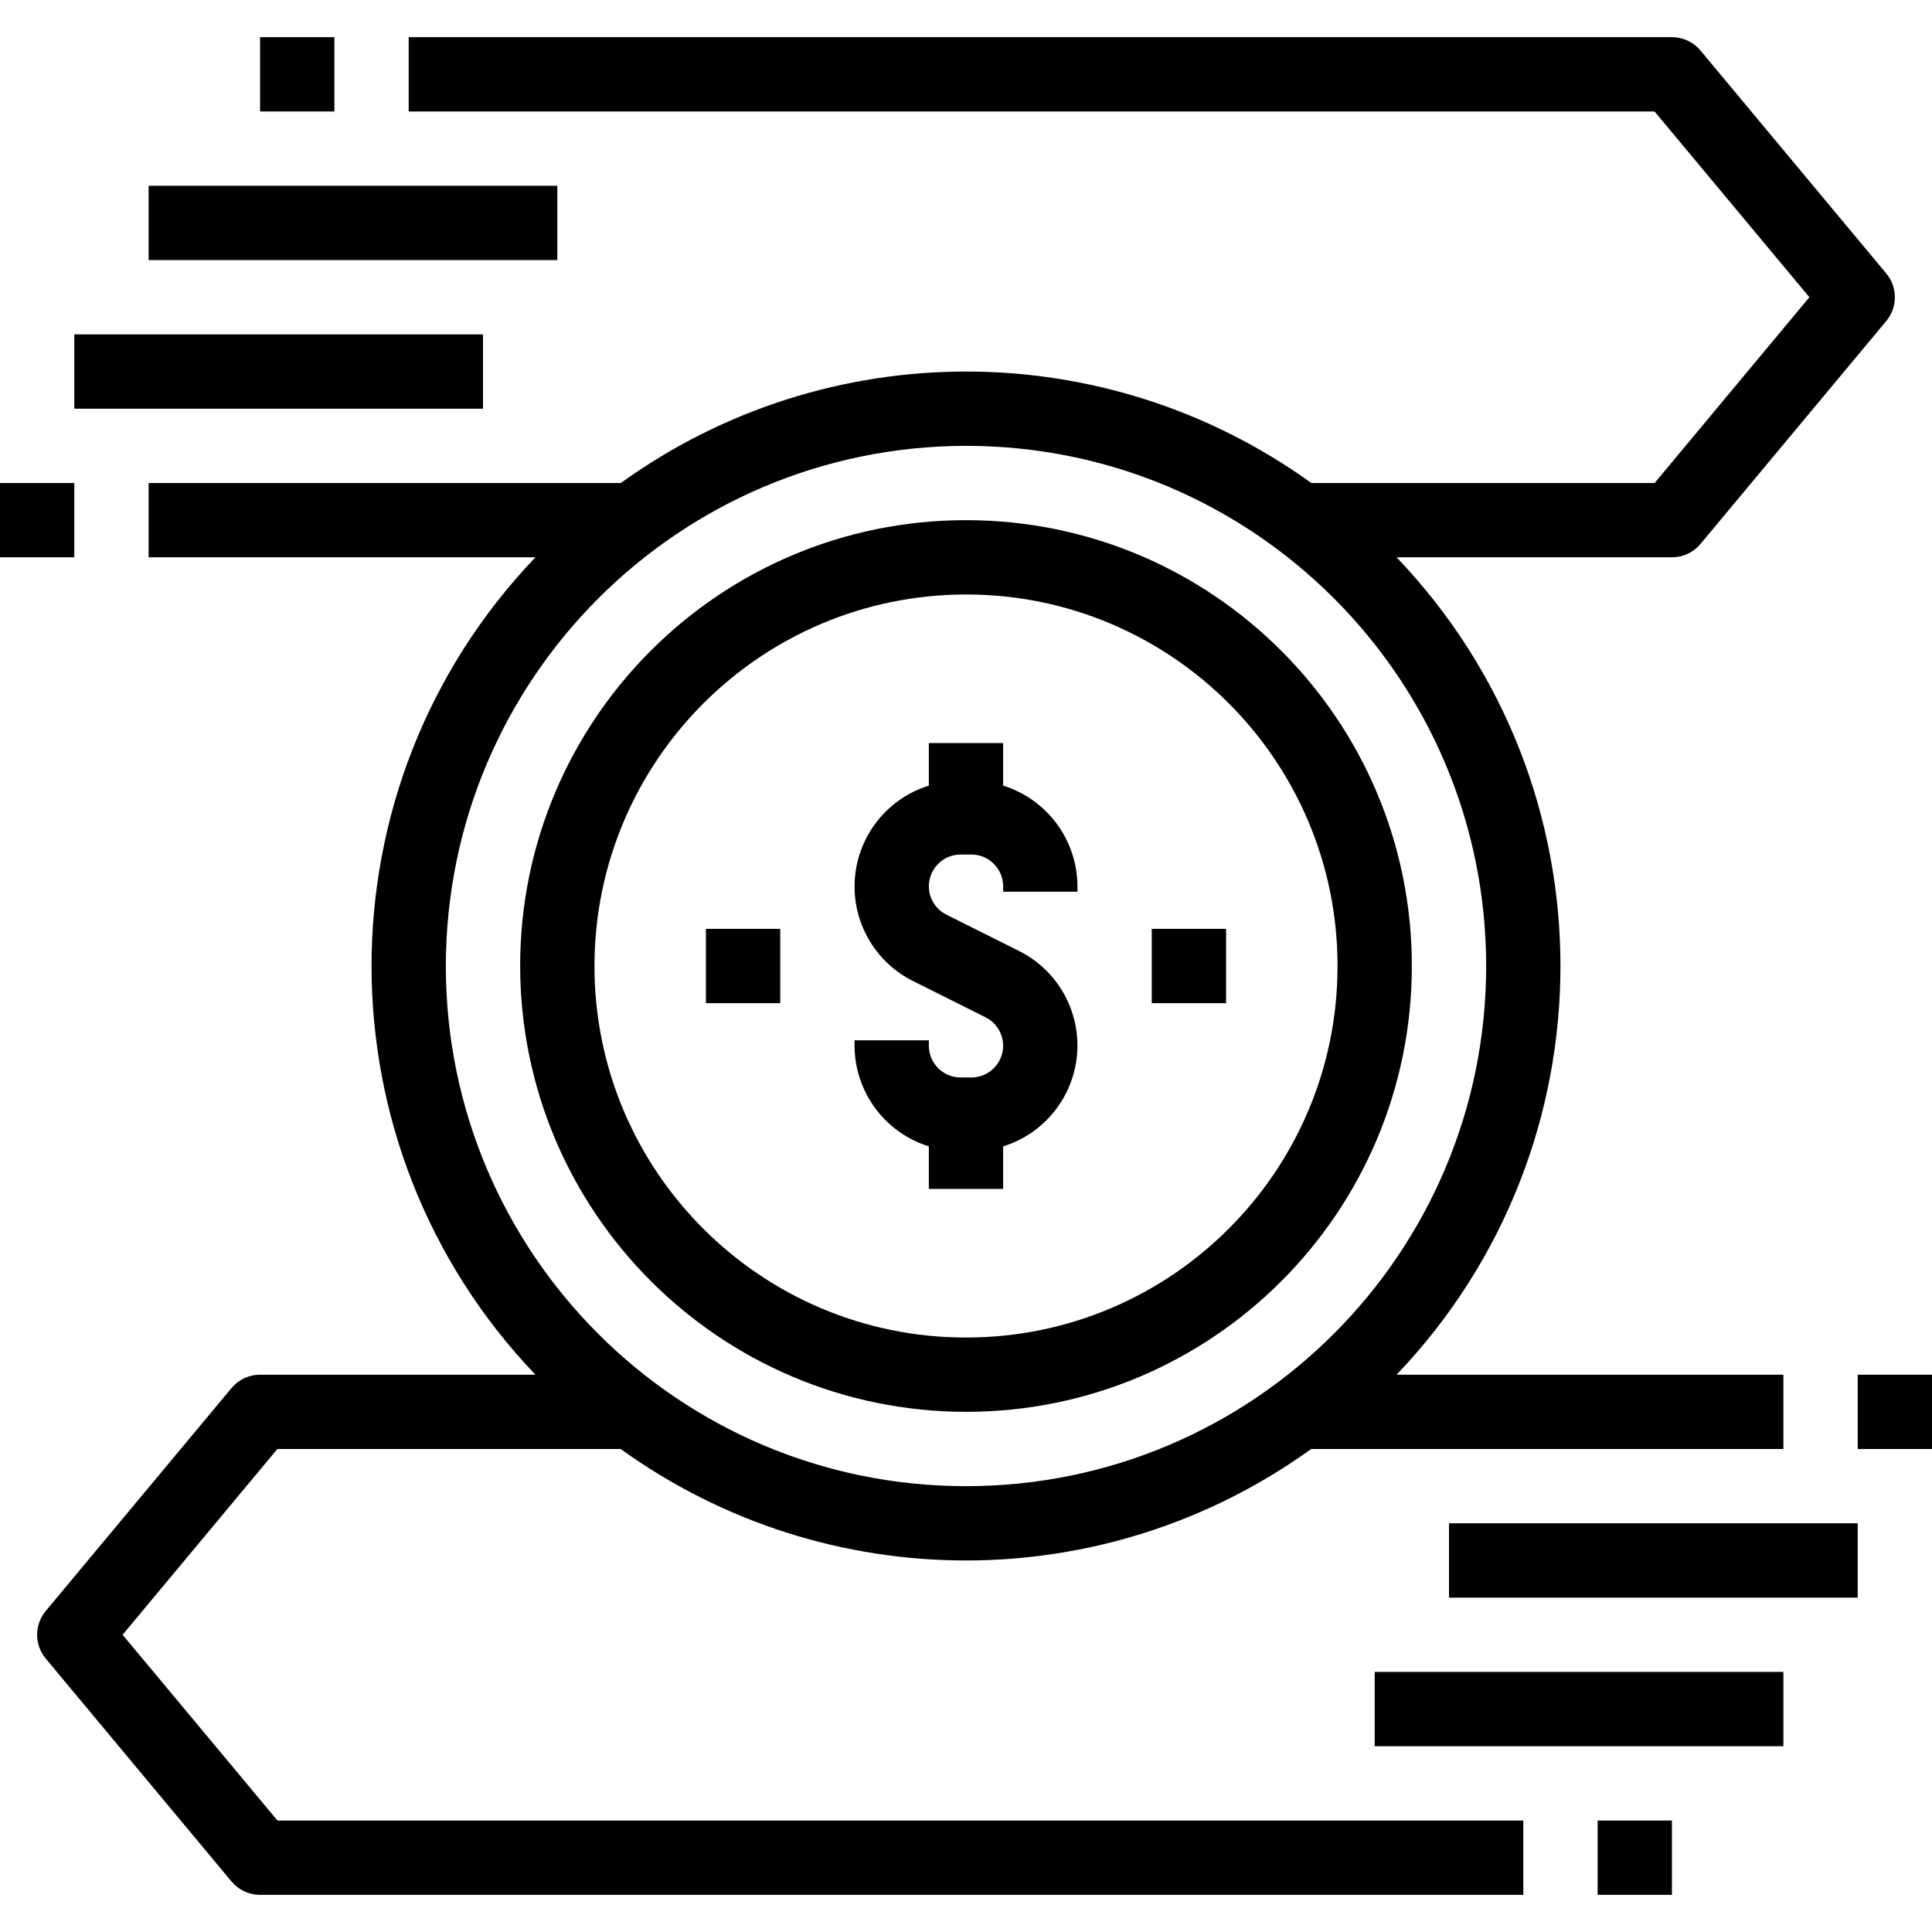 <?xml version="1.0" encoding="UTF-8"?> <svg xmlns="http://www.w3.org/2000/svg" height="416pt" viewBox="0 -8 416 416" width="416pt"> <path d="m152 192h16v16h-16zm0 0"></path> <path d="m248 192h16v16h-16zm0 0"></path> <path d="m200 238.84v9.16h16v-9.16c8.875-2.762 15.18-10.641 15.922-19.906s-4.223-18.051-12.547-22.191l-15.59-7.797c-2.836-1.418-4.324-4.594-3.598-7.68.727-3.082 3.477-5.262 6.645-5.266h2.336c3.77.004 6.828 3.062 6.832 6.832v1.168h16v-1.168c-.035-9.941-6.512-18.711-16-21.672v-9.16h-16v9.16c-8.875 2.762-15.18 10.641-15.922 19.906s4.223 18.051 12.547 22.191l15.59 7.797c2.836 1.418 4.324 4.594 3.598 7.68-.727 3.082-3.477 5.262-6.645 5.266h-2.336c-3.77-.004-6.828-3.062-6.832-6.832v-1.168h-16v1.168c.035 9.941 6.512 18.711 16 21.672zm0 0"></path> <path d="m208 296c53.02 0 96-42.98 96-96s-42.98-96-96-96-96 42.98-96 96c.059 52.996 43.004 95.941 96 96zm0-176c44.184 0 80 35.816 80 80s-35.816 80-80 80-80-35.816-80-80c.047-44.164 35.836-79.953 80-80zm0 0"></path> <path d="m0 96h16v16h-16zm0 0"></path> <path d="m56 0h16v16h-16zm0 0"></path> <path d="m32 32h88v16h-88zm0 0"></path> <path d="m16 64h88v16h-88zm0 0"></path> <path d="m26.398 344 33.328-40h73.922c44.391 32 104.281 32 148.672 0h101.68v-16h-83.289c47.051-49.234 47.051-126.766 0-176h59.289c2.371 0 4.625-1.051 6.145-2.871l40-48c2.48-2.969 2.48-7.289 0-10.258l-40-48c-1.52-1.82-3.773-2.871-6.145-2.871h-272v16h268.258l33.344 40-33.328 40h-73.922c-44.391-32-104.281-32-148.672 0h-101.68v16h83.289c-47.051 49.234-47.051 126.766 0 176h-59.289c-2.371 0-4.625 1.051-6.145 2.871l-40 48c-2.48 2.969-2.48 7.289 0 10.258l40 48c1.52 1.82 3.773 2.871 6.145 2.871h272v-16h-268.258zm181.602-256c61.855 0 112 50.145 112 112s-50.145 112-112 112-112-50.145-112-112c.066-61.828 50.172-111.934 112-112zm0 0"></path> <path d="m400 288h16v16h-16zm0 0"></path> <path d="m344 384h16v16h-16zm0 0"></path> <path d="m296 352h88v16h-88zm0 0"></path> <path d="m312 320h88v16h-88zm0 0"></path> </svg> 